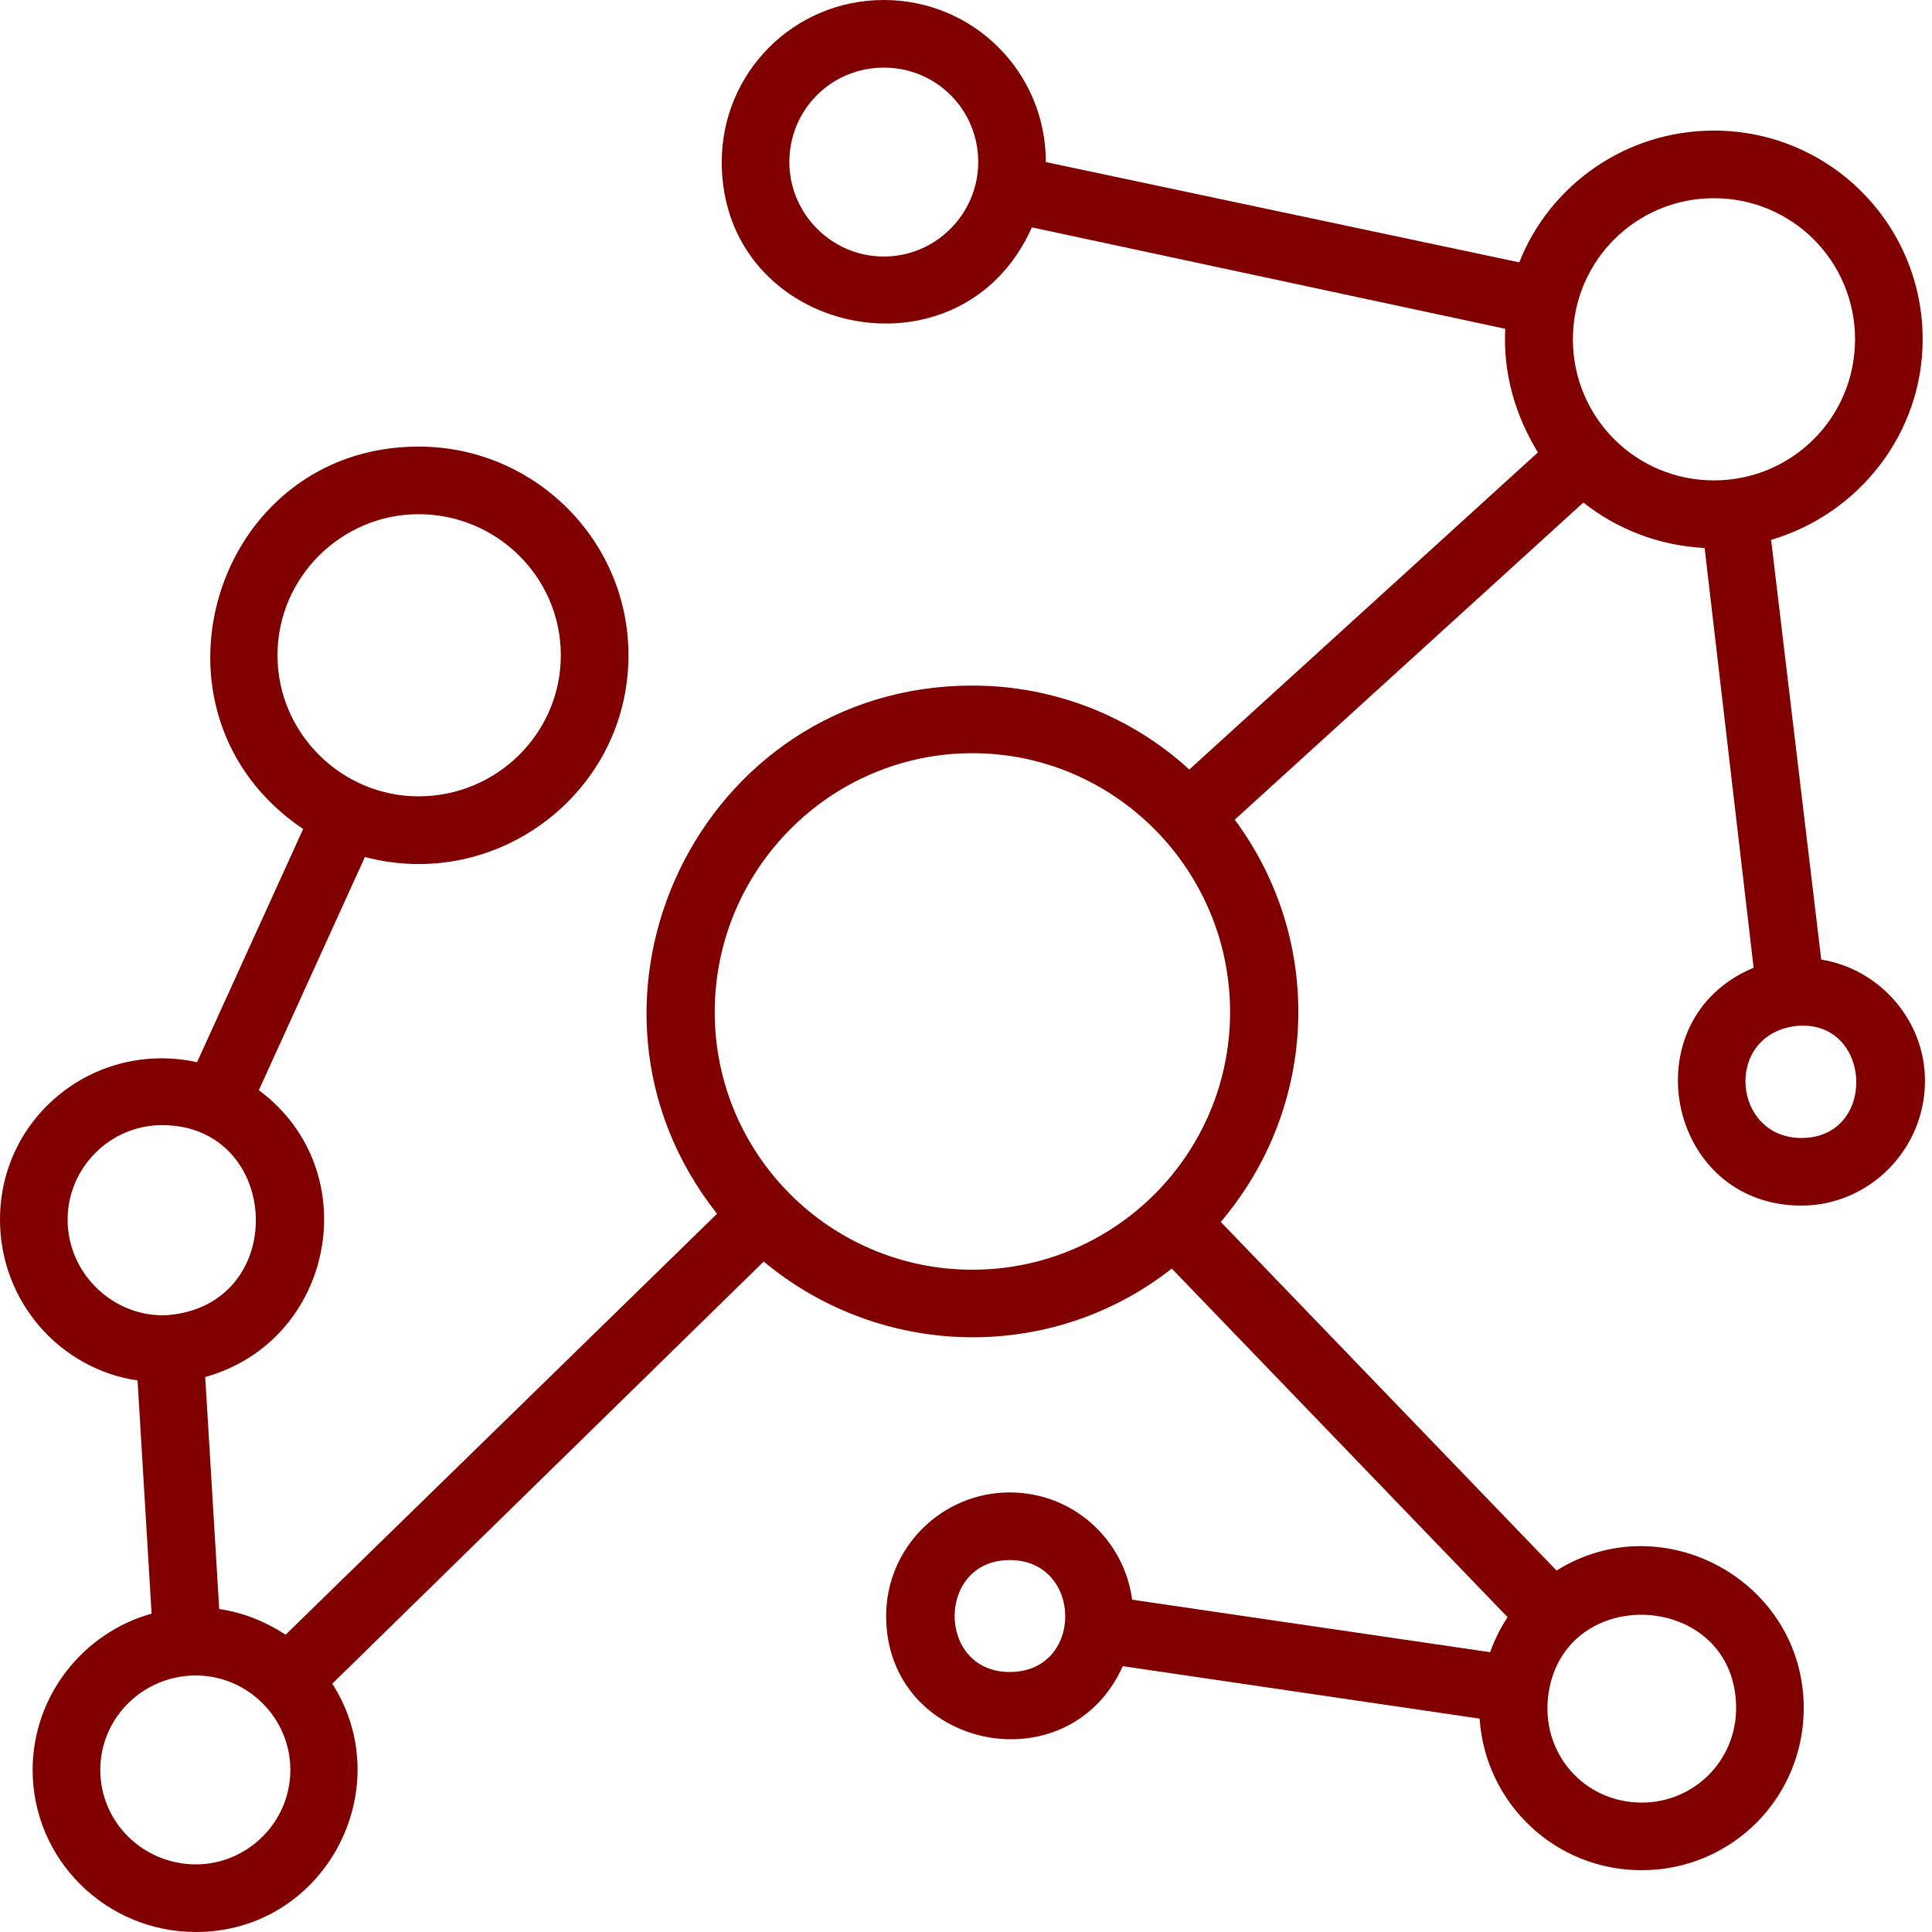 <svg width="54" height="54" viewBox="0 0 54 54" fill="none" xmlns="http://www.w3.org/2000/svg">
<path fill-rule="evenodd" clip-rule="evenodd" d="M47.645 15.317C46.374 15.252 45.201 14.795 44.256 14.046L34.512 22.91C37.021 26.299 36.858 30.927 34.121 34.153L43.506 43.897C46.472 42.04 50.415 44.191 50.415 47.743C50.415 50.252 48.395 52.273 45.885 52.273C43.474 52.273 41.518 50.415 41.355 48.036L31.383 46.57C29.852 49.959 24.768 48.883 24.768 45.168C24.768 43.246 26.332 41.714 28.222 41.714C29.982 41.714 31.416 43.017 31.644 44.712L41.649 46.179C41.779 45.82 41.942 45.494 42.138 45.201L32.752 35.457C29.395 38.097 24.637 37.999 21.346 35.261L9.288 47.059C11.178 50.024 9.06 54 5.475 54C2.966 54 0.912 51.98 0.912 49.47C0.912 47.384 2.346 45.625 4.237 45.103L3.845 38.585C1.662 38.26 0 36.369 0 34.088C0 31.188 2.672 29.069 5.508 29.689L8.473 23.171C3.683 19.945 5.964 12.482 11.7 12.482C14.926 12.482 17.566 15.089 17.566 18.315C17.566 22.16 13.883 24.931 10.2 23.953L7.235 30.471C10.265 32.719 9.353 37.477 5.736 38.488L6.127 44.973C6.811 45.071 7.43 45.331 7.984 45.69L20.042 33.925C15.349 27.994 19.553 19.162 27.179 19.162C29.493 19.162 31.644 20.042 33.241 21.509L42.985 12.645C42.366 11.634 42.007 10.461 42.072 9.19L28.841 6.355C26.853 10.82 20.173 9.386 20.173 4.53C20.173 2.021 22.193 0 24.703 0C27.212 0 29.232 2.021 29.232 4.53L42.464 7.333C43.311 5.182 45.429 3.65 47.906 3.65C51.132 3.65 53.739 6.257 53.739 9.483C53.739 12.123 51.947 14.372 49.503 15.089L50.904 26.821C52.533 27.081 53.804 28.515 53.804 30.21C53.804 32.133 52.24 33.697 50.35 33.697C46.57 33.697 45.559 28.483 49.014 27.049L47.645 15.317ZM27.179 21.052C23.203 21.052 19.977 24.311 19.977 28.287C19.977 32.263 23.203 35.489 27.179 35.489C31.155 35.489 34.381 32.263 34.381 28.287C34.381 24.311 31.155 21.052 27.179 21.052ZM24.703 1.89C23.236 1.89 22.063 3.063 22.063 4.53C22.063 5.964 23.236 7.17 24.703 7.17C26.169 7.17 27.342 5.964 27.342 4.53C27.342 3.063 26.169 1.89 24.703 1.89ZM50.187 28.678C48.167 28.939 48.427 31.807 50.35 31.807C52.501 31.807 52.338 28.45 50.187 28.678ZM4.66 36.76C8.115 36.5 7.887 31.448 4.53 31.448C3.063 31.448 1.89 32.654 1.89 34.088C1.89 35.62 3.194 36.826 4.66 36.76ZM43.278 47.352C43.05 49.014 44.288 50.383 45.885 50.383C47.352 50.383 48.525 49.209 48.525 47.743C48.525 44.484 43.734 44.191 43.278 47.352ZM28.222 43.604C26.169 43.604 26.169 46.733 28.222 46.733C30.308 46.733 30.275 43.604 28.222 43.604ZM11.7 14.372C9.549 14.372 7.756 16.132 7.756 18.315C7.756 20.498 9.549 22.258 11.7 22.258C13.883 22.258 15.675 20.498 15.675 18.315C15.675 16.132 13.883 14.372 11.7 14.372ZM5.475 46.83C4.008 46.83 2.803 48.004 2.803 49.47C2.803 50.937 4.008 52.11 5.475 52.11C6.909 52.11 8.115 50.937 8.115 49.47C8.115 48.004 6.909 46.83 5.475 46.83ZM47.906 5.54C45.722 5.54 43.963 7.3 43.963 9.483C43.963 11.667 45.722 13.427 47.906 13.427C50.089 13.427 51.849 11.667 51.849 9.483C51.849 7.3 50.089 5.54 47.906 5.54Z" fill="#800000"/>
</svg>
